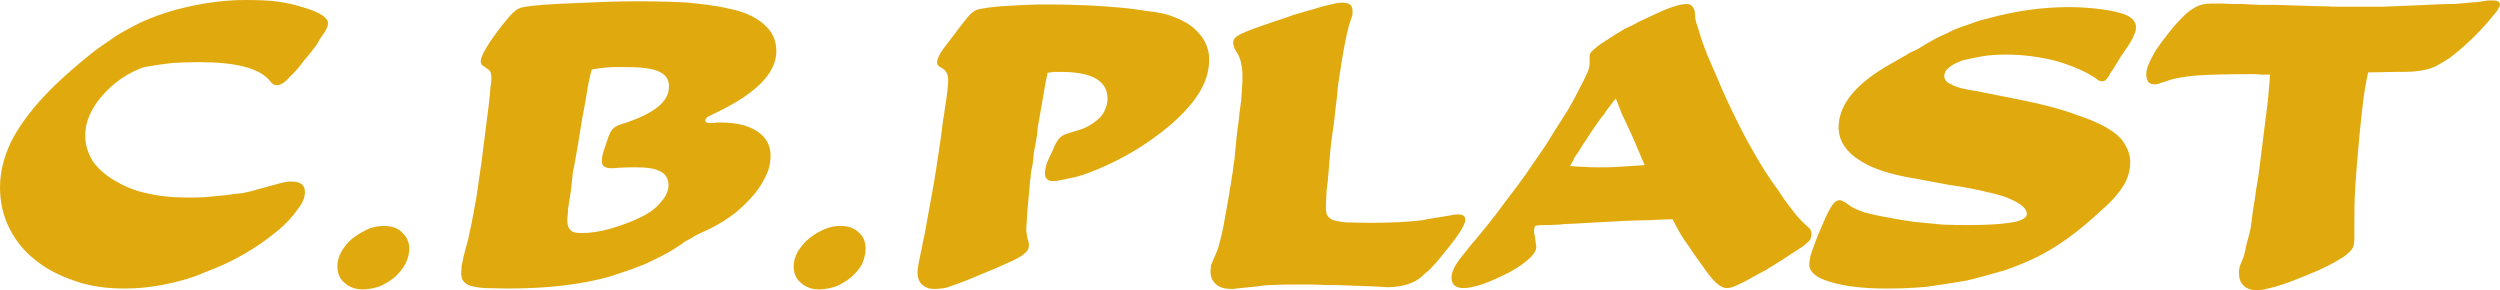 <?xml version="1.0" encoding="UTF-8"?>
<!DOCTYPE svg PUBLIC "-//W3C//DTD SVG 1.1//EN" "http://www.w3.org/Graphics/SVG/1.1/DTD/svg11.dtd">
<!-- Creator: CorelDRAW 2020 (64-Bit) -->
<svg xmlns="http://www.w3.org/2000/svg" xml:space="preserve" width="32mm" height="3.716mm" version="1.1" style="shape-rendering:geometricPrecision; text-rendering:geometricPrecision; image-rendering:optimizeQuality; fill-rule:evenodd; clip-rule:evenodd"
viewBox="0 0 3200 371.56"
 xmlns:xlink="http://www.w3.org/1999/xlink"
 xmlns:xodm="http://www.corel.com/coreldraw/odm/2003">
 <defs>
  <style type="text/css">
   <![CDATA[
    .fil0 {fill:#E0AA0F}
   ]]>
  </style>
 </defs>
 <g id="Livello_x0020_1">
  <path class="fil0" d="M185.23 85.77c12.5,-2.27 24.44,-3.98 34.66,-5.11 10.23,-0.57 21.59,-1.13 34.66,-1.13 46.59,0 76.7,7.38 90.34,23.29 2.27,2.85 3.41,3.98 5.11,5.12 1.13,0.56 2.84,1.13 4.54,1.13 3.98,0 9.66,-2.84 16.48,-10.8 6.82,-6.24 12.5,-13.07 18.75,-21.59 6.82,-7.39 10.8,-13.63 14.77,-18.18l5.68 -9.65c3.98,-5.68 6.82,-9.66 7.96,-12.5 1.13,-2.28 1.7,-4.55 1.7,-6.82 0,-6.25 -9.09,-13.07 -27.27,-18.75 -11.93,-3.98 -23.87,-6.82 -35.22,-8.52 -11.37,-1.71 -26.14,-2.28 -43.18,-2.28 -23.3,0 -46.59,2.84 -70.46,7.96 -23.87,5.11 -46.02,12.5 -65.34,21.59 -9.09,4.54 -18.75,9.65 -28.98,15.91 -9.66,6.82 -20.46,13.63 -30.68,21.59 -10.8,8.52 -21.59,17.61 -31.82,26.7 -10.23,9.09 -19.89,18.18 -28.98,27.84 -19.89,21.02 -34.09,40.91 -43.75,59.66 -9.09,19.32 -14.2,38.63 -14.2,58.52 0,18.75 3.98,36.37 11.93,52.27 7.96,15.91 18.75,29.54 33.53,40.91 13.63,11.37 30.68,19.89 50.56,26.7 19.33,6.82 40.35,9.66 63.64,9.66 17.04,0 33.52,-1.7 50.57,-5.11 17.04,-3.41 34.65,-7.96 51.13,-15.35 17.05,-6.24 33.53,-13.63 49.44,-22.72 15.91,-9.09 30.11,-18.75 43.74,-30.11 11.94,-9.66 20.46,-19.32 26.71,-28.41 6.82,-8.53 9.08,-15.91 9.08,-21.59 0,-9.09 -5.11,-13.64 -17.04,-13.64 -4.55,0 -8.52,0.57 -13.07,1.7l-31.24 8.53c-5.12,1.7 -10.8,2.84 -18.18,4.54 -7.39,0.57 -14.78,1.7 -23.3,2.84 -7.96,0.57 -15.91,1.71 -24.44,2.28 -7.95,0.57 -15.91,0.57 -22.72,0.57 -19.32,0 -36.93,-1.7 -53.41,-5.68 -15.91,-3.41 -29.55,-9.66 -40.91,-16.48 -11.37,-6.82 -20.46,-14.78 -27.27,-24.43 -6.25,-10.23 -9.66,-21.03 -9.66,-32.96 0,-8.52 1.7,-17.04 5.68,-26.13 3.98,-8.52 9.09,-17.05 15.91,-24.44 6.25,-7.38 14.78,-15.34 23.87,-21.59 9.09,-6.24 19.32,-11.93 30.68,-15.34l0 0 0 0 0 0 0 0zm338.64 232.38c0,-8.52 -3.41,-15.34 -9.09,-20.45 -5.11,-5.68 -13.07,-8.52 -22.73,-8.52 -7.39,0 -14.77,1.13 -22.15,4.54 -6.83,3.41 -13.07,6.82 -19.33,11.93 -5.67,4.55 -10.22,10.8 -13.63,16.48 -3.41,6.25 -5.11,12.5 -5.11,18.75 0,8.52 2.84,15.91 9.09,21.02 6.24,5.68 14.2,8.52 23.3,8.52 7.38,0 15.34,-1.7 22.15,-3.98 7.39,-3.41 13.64,-7.38 19.32,-11.93 5.12,-5.11 9.66,-10.22 13.07,-16.48 3.41,-6.82 5.11,-13.06 5.11,-19.88l0 0zm469.89 -252.83c0,-14.21 -5.68,-25.57 -16.48,-34.66 -10.23,-9.09 -25,-15.91 -45.46,-19.89 -17.04,-3.98 -34.09,-5.68 -51.13,-7.39 -17.05,-1.13 -37.5,-1.7 -60.23,-1.7 -14.78,0 -28.41,0 -42.04,0.57 -14.21,0.57 -27.27,1.13 -41.48,1.7 -32.96,1.13 -55.12,2.84 -66.48,5.11 -5.11,0.57 -9.09,2.85 -11.93,5.68 -3.41,2.28 -8.53,8.52 -15.35,17.05 -18.74,23.86 -27.84,39.77 -27.84,46.59 0,2.84 1.13,5.11 2.84,5.68l6.25 4.54c3.41,1.7 4.54,5.68 4.54,10.22 0,2.28 0,6.25 -1.13,12.5 -0.57,6.25 -1.14,14.21 -2.28,23.3l-7.95 62.5c-0.57,6.82 -1.7,13.64 -2.85,21.03 -1.13,8.52 -2.27,15.91 -3.41,23.86 -1.13,7.96 -2.27,15.34 -3.97,23.87 -1.14,7.39 -2.85,14.2 -3.98,21.02 -1.7,6.82 -2.85,13.07 -3.98,18.75 -1.7,5.68 -3.41,13.06 -6.25,23.29 -0.56,4.55 -1.7,7.96 -2.27,11.37 0,3.41 -0.57,6.82 -0.57,8.52 0,4.55 0.57,7.96 2.28,10.23 1.7,2.84 5.11,5.11 9.65,6.82 4.55,1.13 10.23,2.27 18.18,2.84 7.39,0 17.62,0.57 29.55,0.57 51.13,0 94.31,-5.11 130.68,-15.35 14.2,-4.54 29.54,-9.65 44.89,-15.91 15.91,-7.38 28.41,-13.63 38.07,-19.88l9.65 -6.25c2.85,-2.84 6.82,-4.55 10.23,-6.25 3.41,-2.27 6.24,-3.97 9.65,-5.68l15.91 -7.38c11.37,-5.68 22.16,-12.5 31.83,-19.89 9.09,-7.39 17.04,-15.35 23.86,-23.3 6.82,-7.96 11.94,-16.48 15.91,-25 3.98,-7.96 5.68,-17.05 5.68,-25.57 0,-12.5 -5.68,-23.3 -17.04,-30.68 -10.8,-7.39 -26.71,-11.36 -46.59,-11.36l-5.12 0c-2.27,0.56 -3.97,0.56 -5.67,0.56l-2.28 0c-5.11,0 -6.82,-1.13 -6.82,-2.84 0,-1.7 1.13,-2.84 2.27,-4.54 2.28,-1.14 6.25,-3.41 11.37,-5.68 51.14,-24.44 77.27,-50.57 77.27,-78.98l0 0 0.02 0.01zm-236.37 23.86c6.82,-1.7 13.64,-2.27 19.32,-2.84 5.68,-0.57 13.07,-0.57 21.59,-0.57 21.59,0 36.37,1.7 44.89,5.68 9.09,3.98 13.07,10.22 13.07,19.32 0,9.09 -3.98,17.61 -13.63,25.57 -9.66,7.95 -22.73,14.2 -40.35,20.45 -8.52,2.28 -14.2,4.55 -17.04,7.39 -2.85,2.28 -5.12,6.82 -7.39,13.64l-3.98 11.93c-1.7,3.98 -2.28,7.39 -2.84,9.66 -0.57,2.84 -0.57,5.11 -0.57,7.38 0,5.12 3.41,8.53 11.93,8.53 1.7,0 4.55,0 9.09,-0.57 3.41,0 9.09,-0.57 14.78,-0.57l9.66 0c27.27,0 39.77,7.39 39.77,22.73 0,6.82 -2.85,14.2 -9.66,21.59 -6.25,7.95 -14.78,14.2 -26.7,19.88 -11.37,5.68 -24.44,10.23 -37.5,14.21 -14.21,3.97 -26.14,5.68 -36.94,5.68 -6.82,0 -11.93,-0.57 -14.2,-3.42 -2.84,-2.27 -4.54,-6.82 -4.54,-12.5 0,-2.27 0,-4.54 0.56,-7.38 0,-3.41 0.57,-6.25 0.57,-9.09 1.7,-9.09 2.84,-18.18 3.98,-25.57 0.57,-7.96 1.7,-14.78 2.27,-21.59 1.14,-3.41 1.71,-8.52 2.85,-14.2 1.13,-6.25 2.27,-12.5 3.41,-19.32 1.13,-6.82 2.27,-14.2 3.41,-21.03 1.13,-7.38 2.27,-14.2 3.41,-19.88 2.28,-11.94 3.98,-21.03 5.11,-28.98 1.14,-7.96 2.84,-14.2 3.98,-19.89l1.7 -6.25 0 0 -0.01 0.01zm350.57 228.97c0,-8.52 -2.84,-15.34 -8.52,-20.45 -5.68,-5.68 -13.64,-8.52 -23.3,-8.52 -7.39,0 -14.2,1.13 -21.59,4.54 -7.39,3.41 -13.64,6.82 -19.32,11.93 -6.25,4.55 -10.23,10.8 -14.21,16.48 -3.41,6.25 -5.11,12.5 -5.11,18.75 0,8.52 2.85,15.91 9.09,21.02 6.25,5.68 14.2,8.52 23.3,8.52 7.39,0 15.34,-1.7 22.16,-3.98 7.39,-3.41 14.2,-7.38 19.32,-11.93 5.68,-5.11 10.22,-10.22 13.63,-16.48 2.85,-6.82 4.55,-13.06 4.55,-19.88l0 0zm232.95 -224.99c3.41,-0.57 6.82,-1.13 8.52,-1.13 2.28,0 5.68,0 8.53,0 39.76,0 59.65,11.36 59.65,34.09 0,9.08 -3.41,17.04 -9.65,24.43 -7.39,6.82 -16.48,13.07 -28.98,16.48l-14.78 4.54c-4.54,1.7 -6.82,3.98 -9.09,6.25 -2.27,2.84 -5.11,7.95 -7.39,14.2 -4.54,9.09 -7.38,15.34 -8.52,19.32 -1.13,4.54 -1.7,7.39 -1.7,10.22 0,6.82 3.41,10.23 10.22,10.23 4.55,0 10.8,-1.14 19.89,-3.41 8.52,-1.14 17.05,-3.98 25,-6.82 34.66,-13.07 66.48,-30.68 95.46,-53.41 21.02,-16.48 35.8,-32.39 45.46,-47.16 9.65,-14.78 14.2,-29.55 14.2,-44.89 0,-12.5 -4.55,-24.43 -13.64,-34.09 -8.52,-10.22 -21.59,-17.04 -38.07,-22.72 -6.82,-2.28 -16.47,-3.98 -27.26,-5.12 -10.23,-1.7 -22.73,-3.41 -35.8,-4.54 -13.64,-1.13 -27.27,-2.28 -42.62,-2.84 -14.77,-0.57 -30.68,-1.14 -45.45,-1.14 -11.37,0 -22.16,0 -31.82,0.57 -9.66,0.57 -19.89,1.13 -30.68,1.7 -9.09,0.57 -15.91,1.7 -20.46,2.28 -3.98,0.56 -6.82,1.13 -9.66,1.7 -2.27,0.57 -4.54,1.7 -5.68,2.84 -1.7,0.57 -3.41,2.28 -5.67,4.55 -2.28,2.27 -4.55,5.68 -7.39,9.09 -3.41,3.97 -6.82,8.52 -11.37,14.77 -9.09,11.93 -15.34,19.89 -18.18,24.43 -2.84,5.12 -4.54,9.09 -4.54,11.94 0,1.7 0.56,3.41 1.13,3.98 1.14,1.13 2.85,2.84 5.68,3.97 2.84,1.7 4.55,3.98 5.68,6.25 1.13,2.28 1.7,5.11 1.7,9.09 0,2.28 0,4.54 -0.57,7.95 0,3.98 -0.56,7.39 -1.13,10.8 -0.57,5.11 -1.13,9.66 -2.28,15.35 -0.56,4.54 -1.13,10.22 -2.27,15.34 -2.85,24.43 -6.25,44.32 -8.52,60.22 -2.28,15.35 -4.55,28.98 -6.83,40.35l-6.82 37.5c-1.13,7.95 -2.84,14.2 -3.97,19.89 -1.14,6.24 -1.71,10.22 -2.85,14.2 -2.27,10.8 -3.98,18.74 -3.98,24.43 0,6.25 1.71,11.37 5.68,15.34 4.55,3.98 9.09,5.68 15.91,5.68 3.98,0 8.53,-0.56 13.07,-1.13 5.11,-1.14 11.94,-3.98 21.59,-7.39 7.96,-2.84 17.05,-6.82 27.85,-11.37 10.22,-3.97 19.32,-7.95 26.7,-11.36 13.06,-5.68 22.15,-10.23 25.57,-13.64 4.54,-3.41 6.24,-6.82 6.24,-11.36 0,-2.28 -0.57,-5.11 -1.7,-7.96 -1.13,-5.11 -1.7,-9.09 -1.7,-13.63 0,-2.28 0.57,-3.98 0.57,-7.39 0,-3.41 0.56,-6.82 0.56,-10.8l3.98 -44.32c0.57,-1.7 0.57,-3.98 0.57,-5.11 0,-1.7 0.56,-4.55 1.13,-7.96 1.14,-3.97 1.7,-7.38 1.7,-10.22 0.57,-3.41 1.14,-7.39 1.14,-10.22 1.13,-6.82 2.27,-13.07 3.41,-18.75 1.13,-5.11 1.13,-10.22 1.7,-14.78 2.28,-11.36 3.98,-23.3 6.25,-35.22 2.27,-11.93 3.41,-22.16 5.68,-30.68l0.56 -3.41 0 0 0 0 0 0 0.04 0zm208.53 253.97c0,7.39 2.27,12.5 7.38,17.05 4.55,3.97 11.37,5.68 19.89,5.68 1.14,0 3.41,0 5.11,-0.57 2.28,0 3.98,-0.57 6.25,-0.57l22.72 -2.28c5.68,-1.13 11.94,-1.7 19.89,-1.7 7.39,-0.56 15.35,-0.56 23.3,-0.56 3.41,0 7.39,0 11.37,0 5.11,0 9.65,0 14.77,0 4.55,0 9.66,0.56 14.21,0.56 5.11,0 9.09,0 13.06,0l46.59 1.7c4.55,0 7.96,0.57 11.94,0.57 4.54,0 6.82,0.57 8.52,0.57 7.95,0 14.2,-0.57 19.32,-1.7 5.68,-1.14 10.8,-2.85 15.91,-5.11 4.55,-2.28 9.66,-5.68 13.64,-10.23 5.11,-3.41 9.65,-8.52 15.34,-14.77 11.37,-13.64 20.45,-25 27.27,-34.66 6.82,-9.66 9.66,-16.48 9.66,-19.89 0,-4.54 -2.85,-6.82 -9.66,-6.82 -2.84,0 -6.25,0.57 -11.93,1.7 -10.23,1.7 -17.05,2.84 -21.03,3.41 -3.97,0.57 -7.95,1.14 -11.93,2.28 -18.18,2.27 -40.34,3.41 -67.61,3.41 -11.94,0 -22.16,-0.57 -30.12,-0.57 -6.82,-0.57 -12.5,-1.7 -16.47,-2.84 -4.55,-1.7 -6.25,-3.98 -7.96,-6.25 -1.13,-2.27 -1.7,-5.68 -1.7,-9.66 0,-3.97 0,-8.52 0.57,-14.2 0,-5.68 0.56,-11.93 1.7,-18.74l2.84 -32.96c0,-3.98 1.14,-10.8 1.7,-18.18 1.14,-7.95 2.28,-17.04 3.98,-28.41 1.14,-13.07 2.84,-23.3 3.41,-30.11 0.57,-7.39 1.14,-14.2 2.28,-20.46 2.27,-15.91 4.54,-29.54 6.82,-42.04 2.27,-12.5 4.54,-22.16 6.24,-28.41l3.98 -11.93c0.57,-1.71 0.57,-3.98 0.57,-6.83 0,-7.38 -4.55,-10.22 -13.63,-10.22 -3.98,0 -10.23,1.13 -18.75,3.41 -5.68,1.14 -10.8,2.84 -16.48,4.55 -5.68,1.7 -14.78,3.97 -27.27,7.95 -11.93,4.55 -20.45,6.82 -25,8.52 -5.11,1.71 -9.66,3.41 -14.78,5.12 -14.77,5.11 -25,9.09 -29.54,11.93 -5.68,2.84 -7.39,6.24 -7.39,10.22 0,1.14 0.57,3.41 1.7,6.82l3.41 5.68c2.28,3.98 3.98,7.96 5.12,13.07 1.13,5.11 1.7,10.8 1.7,17.04 0,5.12 0,9.09 -0.57,13.64 0,4.54 -0.57,10.22 -1.13,17.61 -1.14,7.39 -2.28,16.48 -3.42,27.84 -1.7,11.37 -3.41,27.27 -5.11,47.16 -1.13,5.68 -1.7,11.37 -2.27,16.48 -1.14,5.11 -1.7,9.66 -2.28,14.78 -1.13,4.54 -1.7,9.08 -2.28,13.63 -1.13,5.11 -1.7,10.22 -2.84,15.91 -2.84,16.48 -5.11,28.98 -7.39,38.07 -2.27,9.09 -3.97,16.48 -6.82,22.15 -3.41,7.39 -5.11,12.5 -6.24,14.78 0,2.28 -0.57,5.11 -0.57,7.39l0 0 0 0 0 0 0.01 -0.01zm591.47 -66.47c3.41,6.82 6.24,11.93 8.52,15.91 2.28,3.98 5.11,8.52 7.39,11.93 2.84,3.98 6.25,8.53 9.09,13.07 3.41,5.11 7.39,10.8 12.5,17.61 7.39,10.8 13.63,18.75 18.18,22.73 5.11,4.54 9.66,6.82 13.07,6.82 2.84,0 6.24,-0.57 9.09,-1.7 3.41,-1.14 8.52,-3.98 15.91,-7.39 6.24,-3.41 14.77,-8.52 25,-13.64 9.65,-6.24 18.18,-10.79 26.13,-16.47 7.39,-4.55 13.07,-8.53 17.61,-11.37 3.98,-2.28 7.39,-5.11 9.66,-7.39 2.84,-2.27 4.55,-3.97 4.55,-5.68 0.56,-1.7 1.13,-3.41 1.13,-5.11 0,-2.27 -0.57,-4.54 -1.7,-6.82 -1.7,-1.7 -6.25,-5.68 -11.94,-11.37 -2.84,-2.84 -6.82,-7.38 -11.93,-14.2 -5.68,-7.38 -11.36,-14.77 -16.48,-23.3 -11.93,-15.91 -22.72,-32.95 -32.95,-51.13 -10.23,-17.61 -20.46,-38.07 -31.25,-60.79 -6.24,-13.64 -11.93,-26.14 -16.48,-37.5 -5.11,-11.93 -10.22,-22.73 -13.63,-32.39 -3.98,-9.66 -6.25,-18.18 -8.52,-25.57 -2.28,-6.24 -3.98,-11.36 -3.98,-14.77l-0.57 -7.39c-0.57,-2.84 -1.7,-5.11 -3.41,-6.82 -1.7,-2.28 -4.54,-2.85 -6.82,-2.85 -7.39,0 -19.89,3.42 -36.93,11.37l-24.44 11.37c-5.68,3.41 -11.36,6.24 -17.04,8.52 -5.68,3.41 -10.23,6.24 -14.2,8.52l-11.37 7.39c-7.39,4.54 -12.5,8.52 -15.91,11.93 -3.41,2.28 -4.54,5.11 -4.54,8.52l0 9.09c0,3.41 -1.14,7.39 -3.42,12.5 -2.27,5.12 -5.67,11.94 -10.22,20.46 -5.11,10.22 -10.8,21.02 -18.18,32.39 -7.95,12.5 -15.91,25 -23.86,38.06 -8.53,12.51 -17.05,25.01 -26.14,38.07 -9.09,13.07 -18.18,24.44 -26.7,35.8l-11.37 15.34c-2.84,3.41 -5.11,6.25 -6.82,8.53 -1.7,2.27 -2.84,3.97 -3.98,5.11l-15.34 18.75 -3.98 4.54 -13.63 17.04c-8.52,10.23 -13.07,19.89 -13.07,26.71 0,9.09 5.11,13.63 15.34,13.63 11.94,0 28.98,-5.68 50.01,-15.91 12.5,-5.68 23.29,-12.5 31.24,-19.32 8.52,-6.82 11.93,-13.07 11.93,-17.61 -0.56,-5.68 -1.7,-10.8 -2.27,-15.91 -0.57,-1.14 -0.57,-2.28 -0.57,-3.41 0,-1.14 0,-1.71 0,-2.85 0.57,-1.13 0.57,-2.84 1.14,-4.54 3.41,-0.57 6.82,-1.14 9.09,-1.14 2.84,0 6.24,0 9.65,0 3.98,0 8.53,-0.56 12.5,-0.56 5.11,-0.57 10.8,-1.14 17.61,-1.14l61.37 -3.41c14.78,-0.57 27.27,-1.13 36.94,-1.13 9.65,-0.57 18.74,-1.14 28.97,-1.14l0 0 0 0 0 0 0.02 0.01zm-72.73 -154.54c2.28,5.11 3.98,10.22 5.68,14.2 1.14,3.97 3.98,9.09 6.82,15.34l10.23 22.16 10.8 25.56 3.41 7.96c-9.09,0.57 -17.05,1.13 -25.57,1.7 -7.96,0.57 -17.61,1.14 -28.98,1.14 -8.52,0 -15.91,0 -21.02,-0.57 -5.68,0 -12.5,-0.57 -19.89,-1.14 1.7,-2.84 2.84,-5.11 3.98,-6.82 0.56,-2.27 2.27,-5.11 3.98,-7.39 1.7,-1.7 3.41,-5.11 5.67,-8.52 1.71,-2.84 3.98,-6.82 7.39,-11.36 5.11,-8.53 10.23,-15.35 13.64,-20.46 3.41,-4.54 6.24,-9.09 9.09,-11.93 1.7,-3.41 4.54,-6.82 6.82,-9.66 2.27,-2.84 4.54,-6.24 7.95,-10.22l0 0.01zm665.91 -90.92c0,-7.38 -4.55,-12.5 -13.64,-16.47 -7.38,-2.85 -17.61,-5.12 -30.11,-6.82 -13.06,-1.71 -27.27,-2.85 -42.04,-2.85 -35.23,0 -69.89,5.11 -104.55,14.78 -7.95,1.7 -14.78,3.98 -22.16,6.82 -6.82,2.28 -13.63,4.54 -20.45,7.39 -6.82,3.41 -13.64,6.82 -21.59,10.22 -6.82,3.98 -14.78,7.96 -23.3,13.64 -3.98,2.27 -7.39,3.97 -9.66,4.54 -2.84,1.7 -4.54,2.28 -5.68,3.41l-19.89 11.37c-44.88,25 -67.61,52.27 -67.61,81.81 0,15.91 8.52,30.11 25,40.91 16.48,11.37 40.35,19.32 72.16,24.43l42.61 7.96c20.46,2.84 37.5,6.25 51.14,9.66 13.63,2.84 23.86,6.24 29.54,9.09 14.2,6.24 20.46,12.5 20.46,18.74 0,4.55 -5.68,8.52 -18.75,10.8 -13.07,2.28 -31.24,3.41 -55.68,3.41 -10.8,0 -21.02,0 -33.52,-0.57 -11.93,-1.13 -23.87,-2.27 -35.23,-3.41 -11.93,-1.7 -23.29,-3.41 -34.09,-5.68 -10.79,-1.7 -20.45,-3.97 -29.54,-6.24 -5.11,-1.7 -9.66,-3.41 -13.07,-5.11 -3.98,-1.71 -7.95,-4.55 -12.5,-7.96 -3.41,-1.7 -5.11,-2.84 -6.82,-2.84 -4.54,0 -7.95,2.84 -11.93,9.65 -3.98,6.25 -9.09,18.18 -16.48,35.8 -4.55,11.37 -7.39,19.89 -9.09,25 -1.13,4.55 -1.7,8.53 -1.7,11.94 0,9.65 9.09,17.04 26.7,22.15 18.18,5.68 42.05,8.53 72.16,8.53 16.48,0 33.52,-0.57 51.7,-2.28 17.05,-2.28 34.09,-5.11 51.14,-7.96 16.47,-3.97 32.38,-8.52 48.29,-13.06 14.77,-5.12 28.98,-10.8 42.61,-17.62 11.37,-5.67 24.43,-13.63 38.07,-23.29 13.63,-9.66 28.41,-22.16 44.89,-37.5 12.5,-10.8 21.02,-21.03 26.7,-30.12 5.68,-9.65 8.52,-19.88 8.52,-30.11 0,-7.95 -2.27,-14.77 -6.25,-21.59 -3.41,-6.82 -9.08,-12.5 -16.47,-17.61 -11.37,-7.96 -26.7,-14.78 -47.16,-21.59 -19.89,-7.39 -42.61,-13.07 -67.61,-18.18l-59.66 -11.93c-15.91,-2.28 -26.7,-5.11 -31.82,-8.52 -6.25,-2.28 -9.09,-6.25 -9.09,-10.8 0,-3.41 1.7,-7.39 6.24,-10.8 3.98,-3.41 9.66,-6.25 17.05,-9.09 6.82,-1.7 15.91,-3.41 25,-5.11 9.66,-1.7 19.89,-2.28 31.25,-2.28 21.59,0 42.04,2.84 63.06,7.96 21.03,6.24 38.64,13.63 51.71,22.72 2.27,1.7 3.41,2.84 4.54,2.84 1.14,0.57 2.85,0.57 3.41,0.57 2.28,0 3.41,-0.57 5.11,-2.28 1.14,-1.13 3.41,-3.97 5.12,-7.95 2.27,-2.84 5.11,-7.39 8.52,-13.07 2.84,-5.11 6.82,-11.36 11.36,-17.61 5.68,-7.96 9.09,-14.2 10.23,-17.61 1.7,-3.41 2.84,-6.82 2.84,-10.23l0 0 0 0 0 0 0.01 0zm297.16 57.39l3.98 0 28.98 -0.56c10.22,0 19.32,0 25.56,-0.57 6.83,-0.57 12.5,-1.7 17.62,-2.85 5.11,-1.7 9.65,-2.84 13.63,-5.67 3.98,-2.28 9.09,-5.12 14.2,-8.53 9.09,-6.82 17.62,-14.2 26.14,-22.15 8.52,-7.96 16.48,-16.48 23.86,-25l10.8 -13.07c2.28,-3.98 3.98,-6.25 3.98,-7.96 0,-3.41 -2.84,-5.68 -7.96,-5.68 -1.7,0 -4.54,0 -7.38,0 -3.41,0.57 -7.39,1.14 -11.37,1.71 -2.84,0.56 -7.39,0.56 -12.5,1.13 -5.68,0.57 -11.93,1.13 -19.32,1.7 -6.82,0 -15.34,0 -23.87,0.57 -7.95,0.57 -16.47,0.57 -25,1.13 -13.63,0.57 -27.84,1.14 -41.48,1.71 -14.77,0 -28.41,0 -42.04,0 -7.96,0 -15.34,0 -22.73,0 -6.82,-0.57 -13.06,-0.57 -18.74,-0.57l-53.98 -1.7 -20.46 0c-10.22,-0.57 -17.04,-0.57 -20.45,-1.14 -4.55,0 -7.39,0 -9.09,0 -6.82,0 -13.07,0 -18.75,-0.57 -5.68,0 -10.22,0 -13.07,0 -9.65,0 -18.17,1.71 -25,6.83 -7.38,3.97 -15.34,12.5 -25,23.29 -10.79,13.64 -20.45,25.57 -26.13,36.37 -5.68,10.22 -8.52,18.18 -8.52,24.43 0,3.98 1.13,6.82 2.84,9.66 1.7,1.7 4.55,2.84 7.96,2.84 2.84,0 5.11,-0.56 7.38,-1.7l7.39 -2.27c8.52,-3.41 21.02,-5.68 39.2,-7.39 17.05,-1.14 40.35,-1.7 70.46,-1.7 3.98,0 7.96,0 10.8,0.56 3.41,0 7.95,0 12.5,0l-0.57 7.96c-0.57,8.52 -1.7,16.48 -2.27,25.57 -1.14,8.52 -2.28,17.61 -3.41,27.26l-7.39 59.09c-0.57,6.25 -1.7,12.5 -2.85,19.33 -1.13,6.24 -2.27,13.06 -2.84,19.32 -1.7,9.65 -2.84,16.47 -3.41,21.59 -0.57,5.11 -1.13,10.79 -2.28,17.04 -1.7,7.39 -3.41,14.2 -5.11,19.89 -1.13,6.25 -2.27,11.36 -3.41,15.34l-5.11 12.5c-1.13,3.98 -1.13,7.39 -1.13,9.66 0,6.82 1.7,11.37 6.24,15.91 3.41,3.41 9.66,5.68 16.48,5.68 4.54,0 10.22,-1.14 16.48,-2.84 6.24,-1.14 14.77,-3.98 24.43,-7.39 15.34,-5.68 28.41,-11.37 38.07,-15.35 9.66,-4.54 18.18,-8.52 26.13,-13.63 8.53,-4.54 13.07,-9.09 16.48,-13.07 2.84,-3.41 3.41,-9.65 3.41,-16.48l0 -23.29c0,-9.66 0,-22.73 1.14,-40.91 1.13,-17.62 2.84,-38.64 5.11,-63.07 1.7,-17.61 3.41,-32.96 5.11,-47.16 1.7,-13.63 3.98,-25.57 6.25,-35.8l0 0 0 0 0.01 0z"/>
 </g>
</svg>

